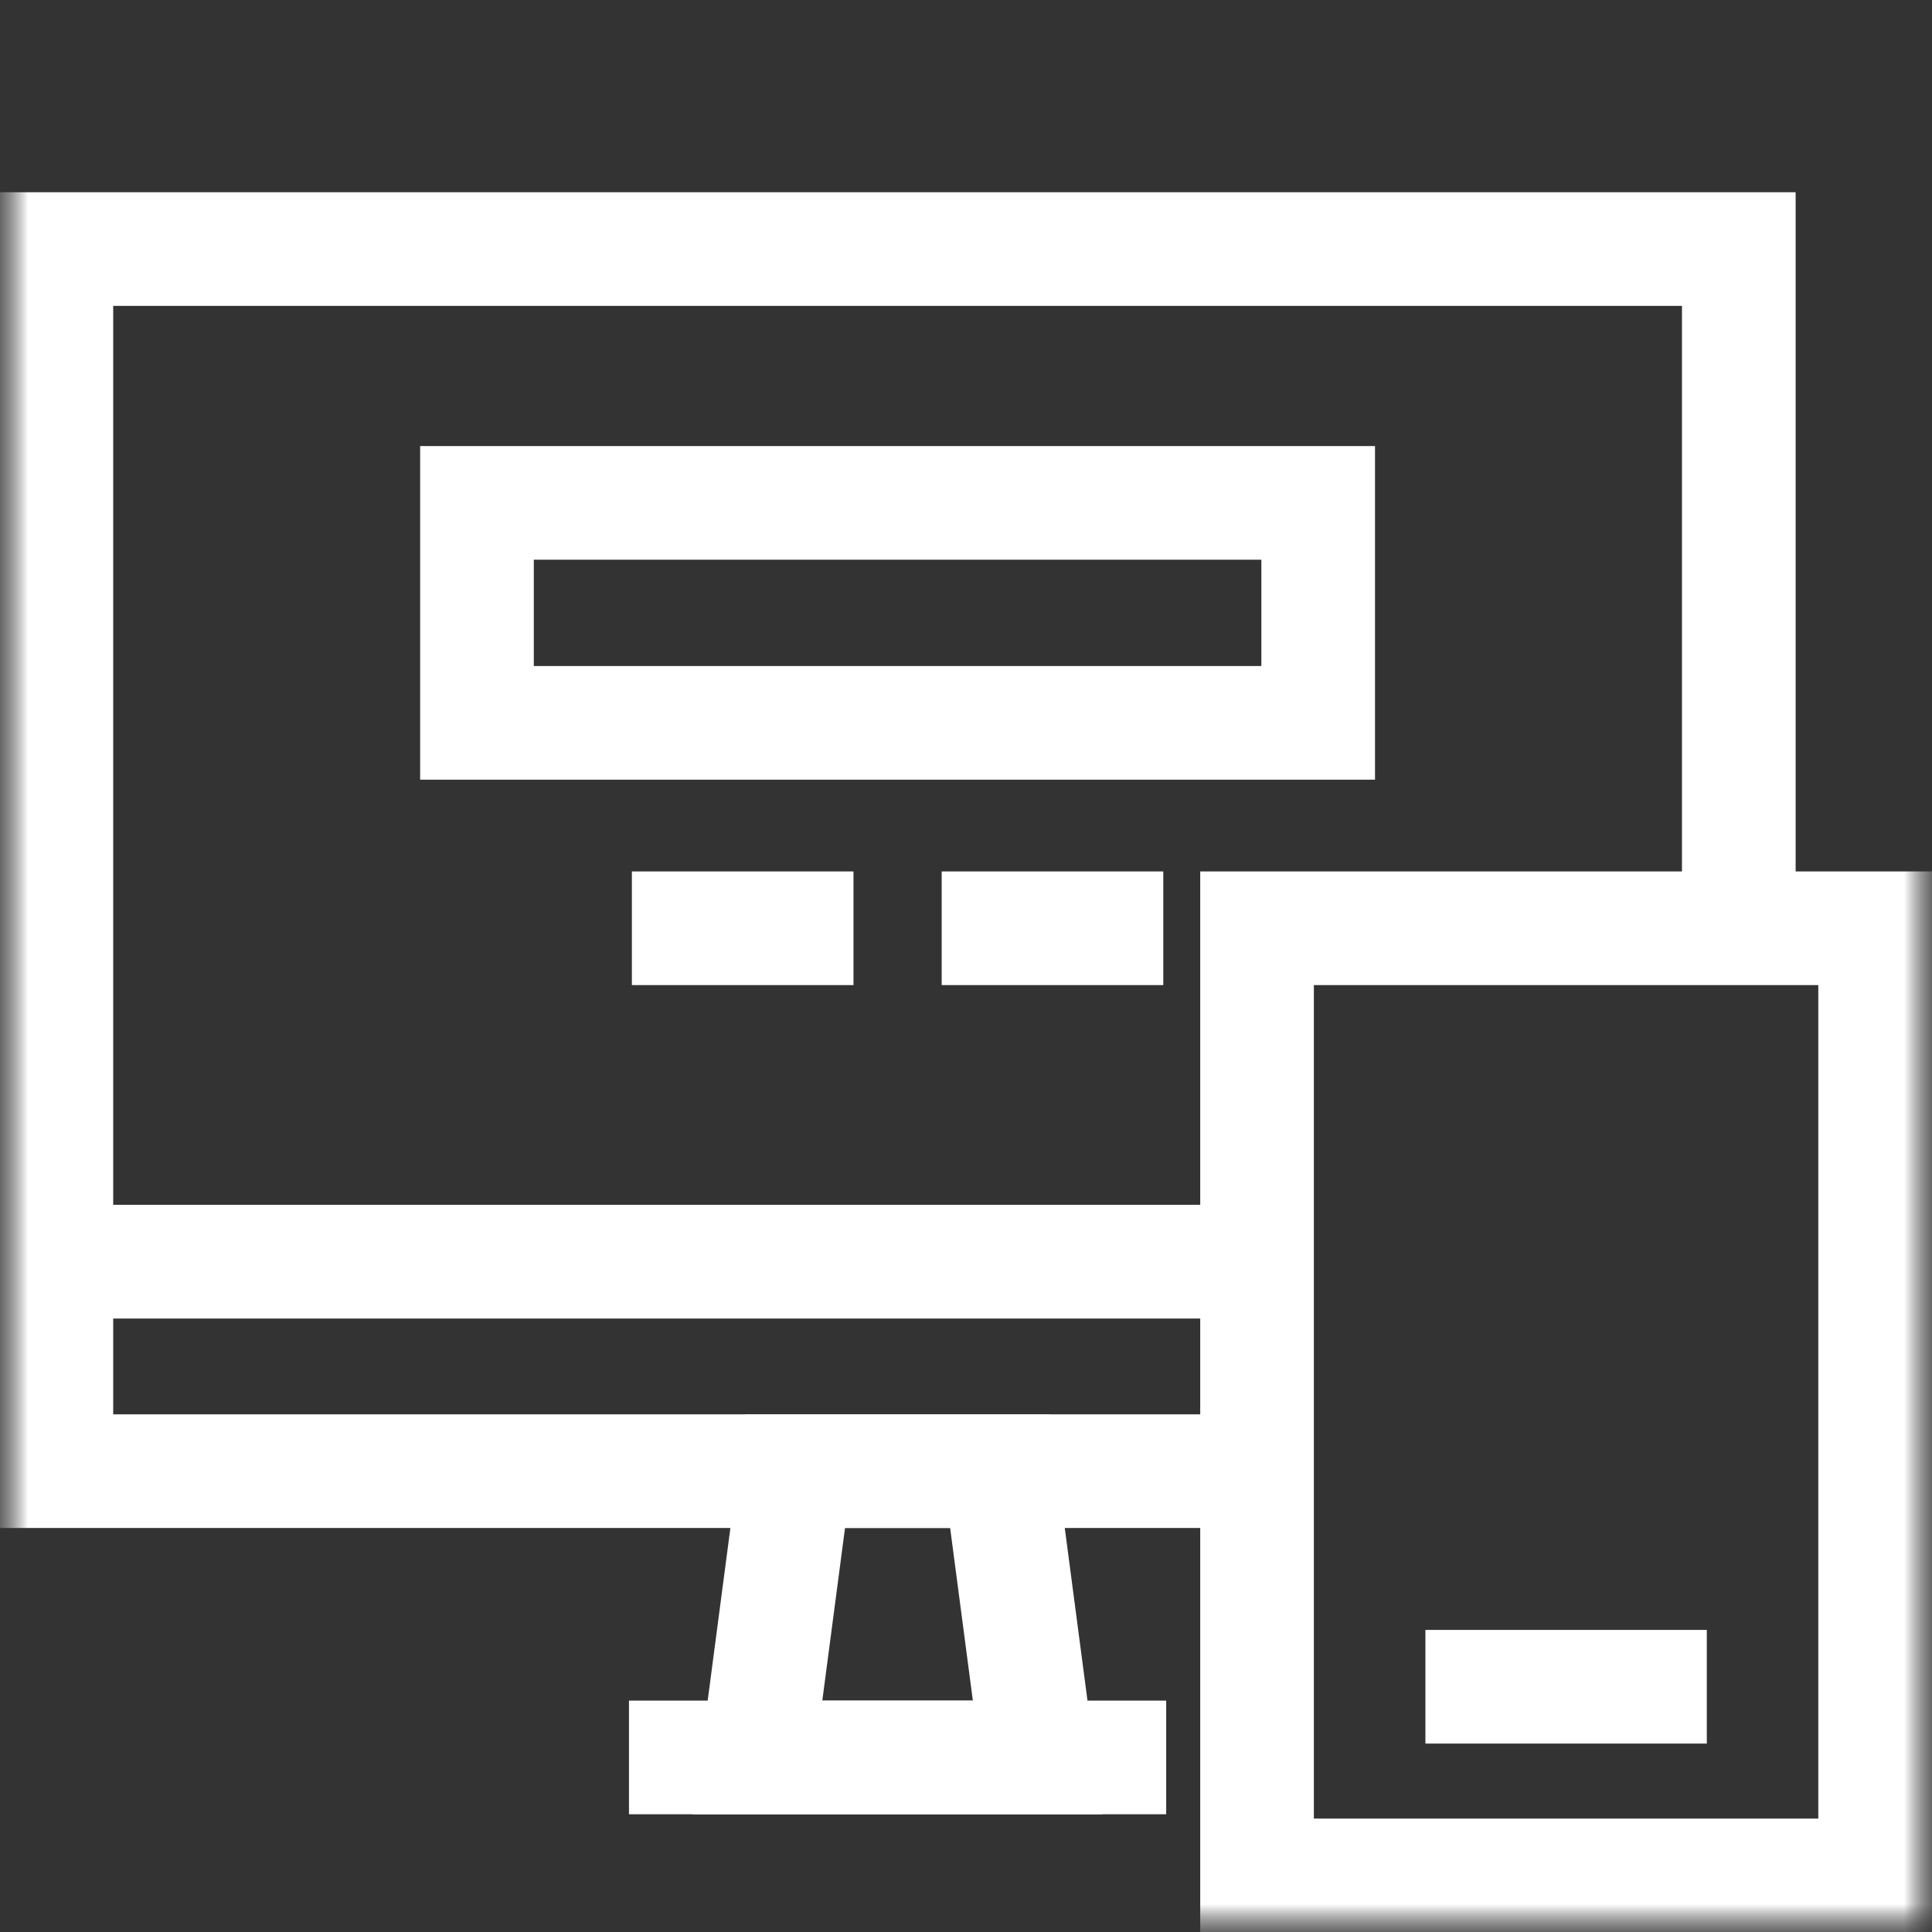 <svg width="34" height="34" viewBox="0 0 34 34" fill="none" xmlns="http://www.w3.org/2000/svg">
<rect x="0" y="0" width="34" height="34" fill="#333333" stroke="none"/>
<g clip-path="url(#clip0_61_83)">
<mask id="mask0_61_83" style="mask-type:luminance" maskUnits="userSpaceOnUse" x="0" y="0" width="34" height="34">
<path d="M34 0H0V34H34V0Z" fill="white"/>
</mask>
<g mask="url(#mask0_61_83)">
<mask id="mask1_61_83" style="mask-type:luminance" maskUnits="userSpaceOnUse" x="0" y="0" width="34" height="34">
<path d="M0 3.8147e-06H34V34H0V3.8147e-06Z" fill="white"/>
</mask>
<g mask="url(#mask1_61_83)">
<path d="M22.122 22.203H0.992V4.383H30.6V16.336" stroke="white" stroke-width="2" stroke-miterlimit="10"/>
<path d="M22.122 25.89H0.992V22.203H22.122" stroke="white" stroke-width="2" stroke-miterlimit="10"/>
</g>
<path d="M8.394 12.721H23.198V8.85H8.394V12.721Z" stroke="white" stroke-width="2" stroke-miterlimit="10"/>
<path d="M11.12 16.336H15.02" stroke="white" stroke-width="2" stroke-miterlimit="10"/>
<path d="M16.572 16.336H20.472" stroke="white" stroke-width="2" stroke-miterlimit="10"/>
<mask id="mask2_61_83" style="mask-type:luminance" maskUnits="userSpaceOnUse" x="0" y="0" width="34" height="34">
<path d="M0 3.8147e-06H34V34H0V3.8147e-06Z" fill="white"/>
</mask>
<g mask="url(#mask2_61_83)">
<path d="M17.598 25.89H13.994L13.331 30.928H18.261L17.598 25.89Z" stroke="white" stroke-width="2" stroke-miterlimit="10"/>
<path d="M20.523 30.928H11.069" stroke="white" stroke-width="2" stroke-miterlimit="10"/>
<path d="M32.999 33.004H22.122V16.336H32.999V33.004Z" stroke="white" stroke-width="2" stroke-miterlimit="10"/>
<path d="M30.037 29.684H25.085" stroke="white" stroke-width="2" stroke-miterlimit="10"/>
</g>
</g>
</g>
<defs>
<clipPath id="clip0_61_83">
<rect width="34" height="34" fill="white"/>
</clipPath>
</defs>
</svg>
